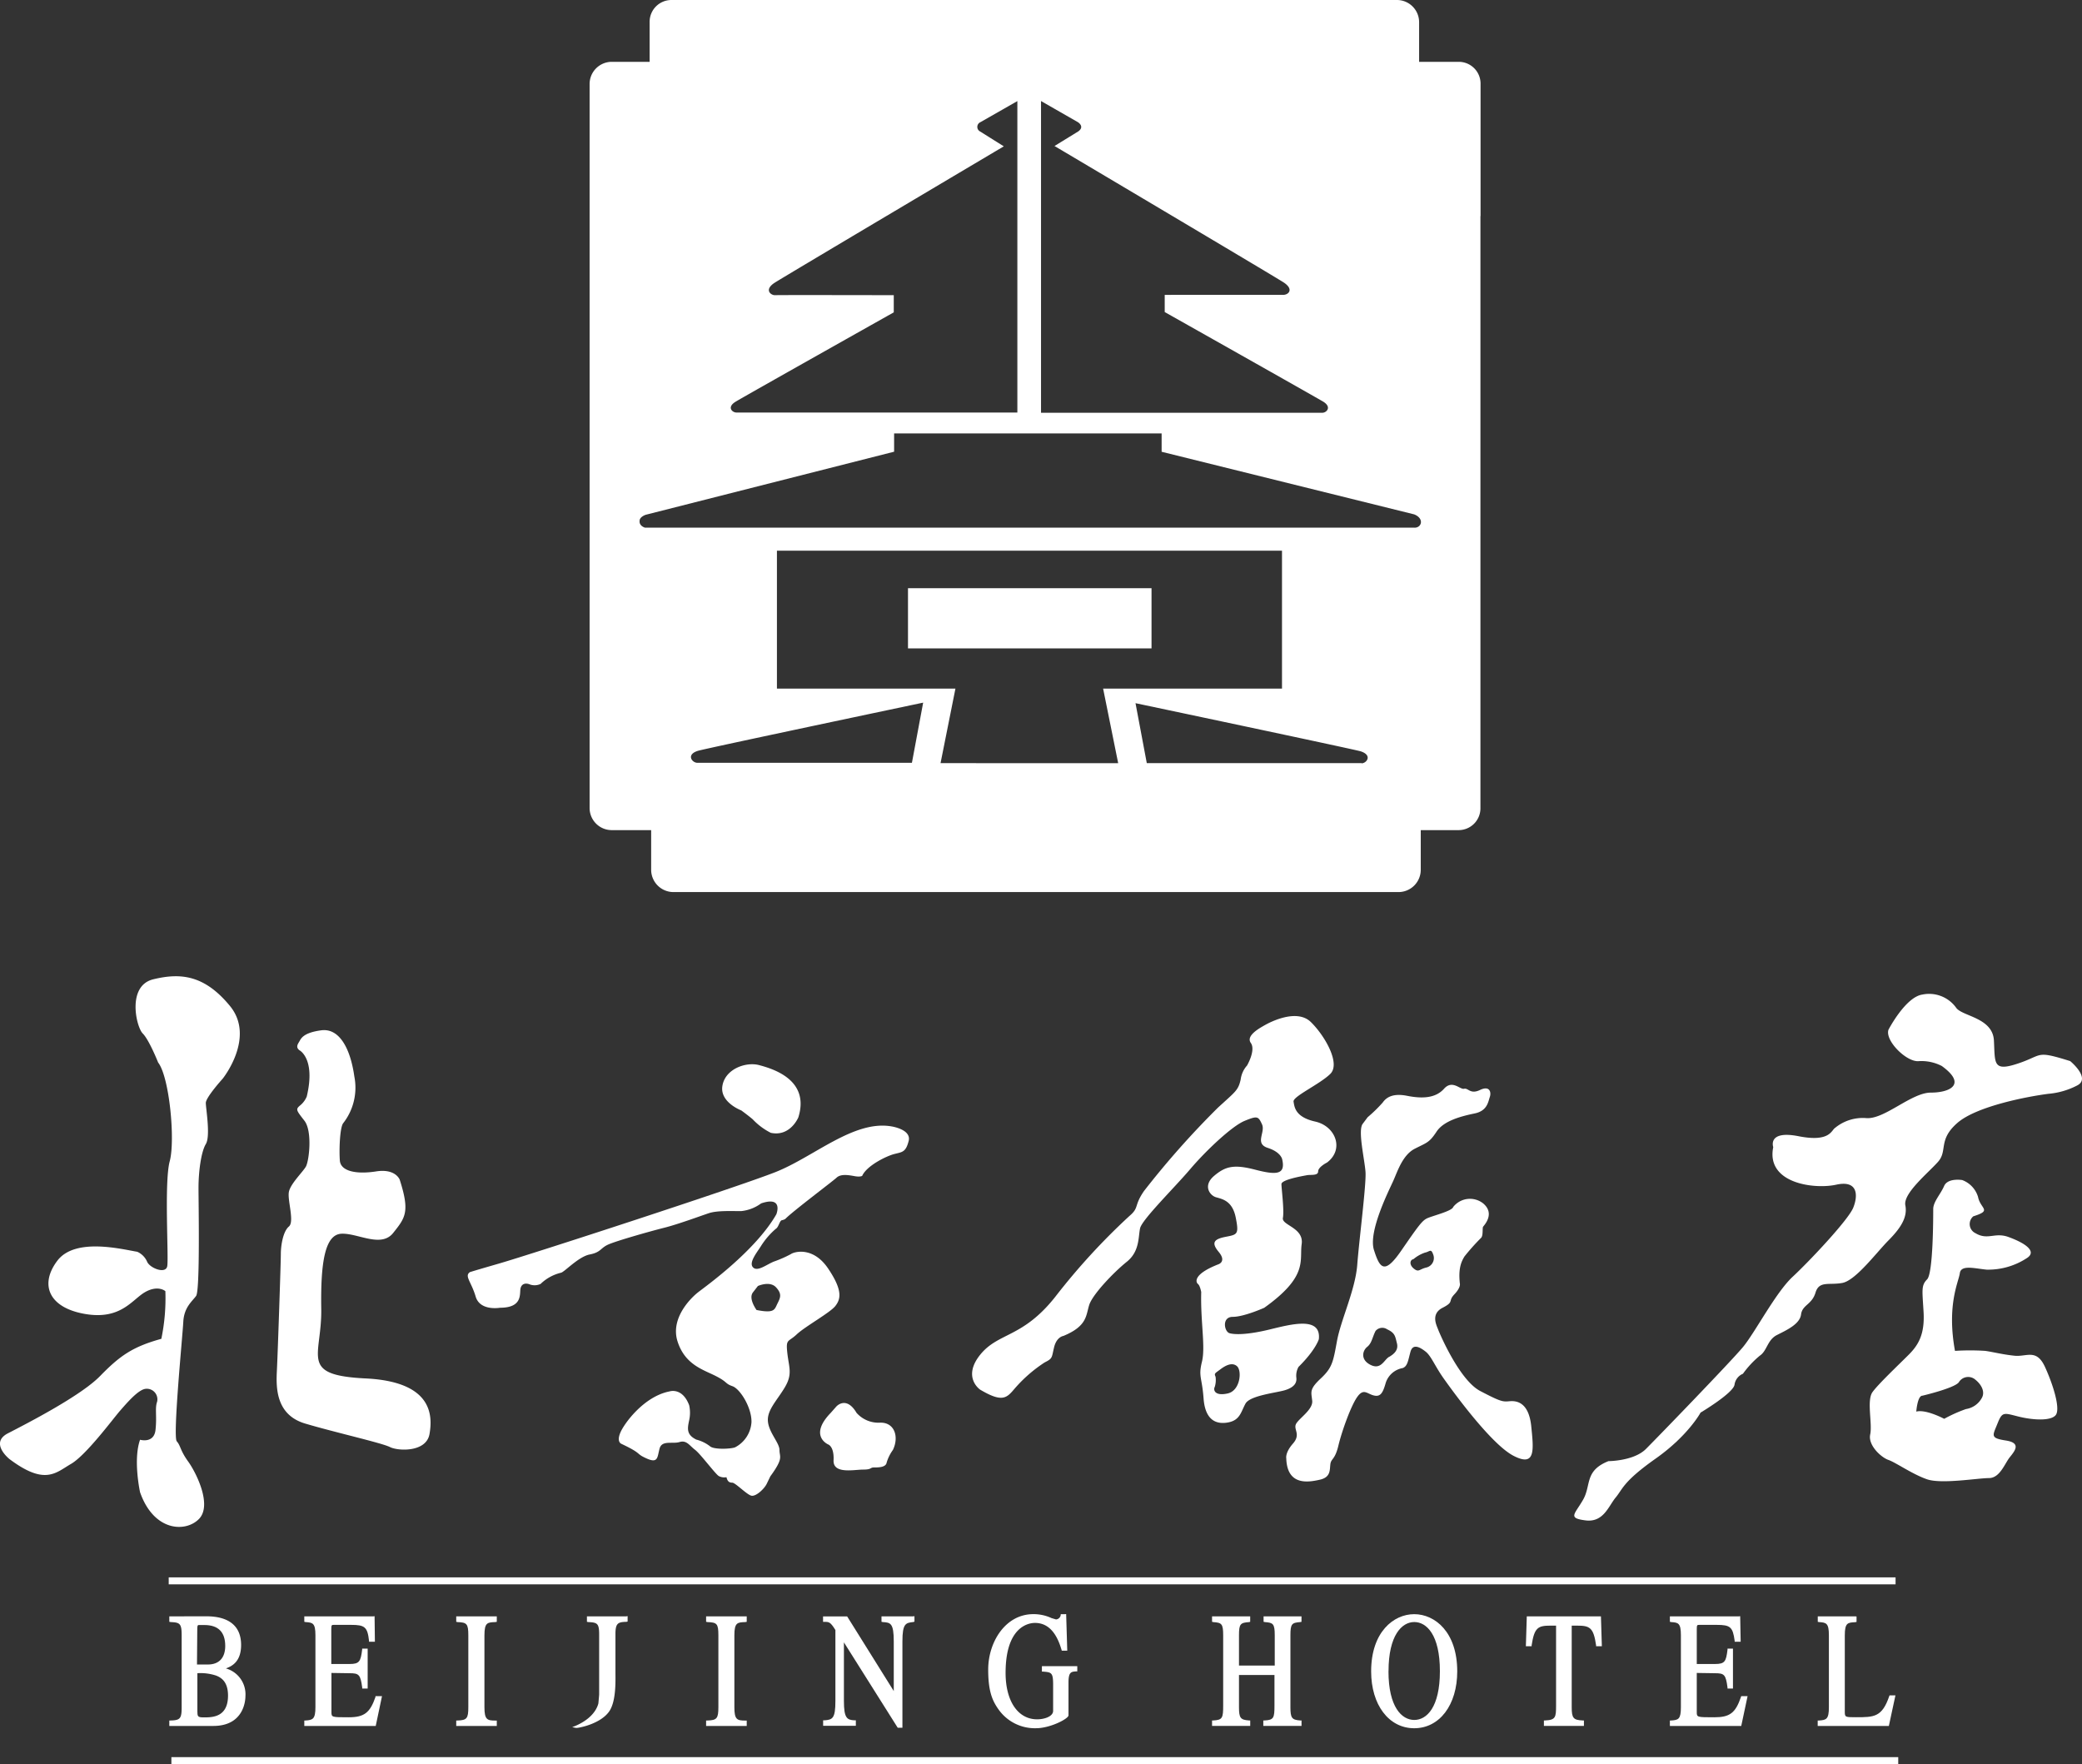 <svg xmlns="http://www.w3.org/2000/svg" viewBox="0 0 1441.29 1221.18"><rect x="0" y="0" width="1441.29" height="1221.18" fill="#333333" stroke="none"/><defs><style>.a795e0d1-936d-4dd9-9837-6df396b3adf9{fill:#fff;}</style></defs><g id="afd1929c-51bc-44a3-a9a6-93b471fd2558" data-name="图层 2"><g id="f51ab597-81f8-415c-b55a-075a79db49fd" data-name="图层 1"><path class="a795e0d1-936d-4dd9-9837-6df396b3adf9" d="M513.16,768.65s-14.34-5.4-13.17-16.26c1.39-12.16,16.07-17.63,25.55-15.1s35.25,10.15,27.13,36.15c0,0-5.54,13.59-19.06,10.72a45.14,45.14,0,0,1-12.56-9.39S518.22,772.35,513.16,768.65Z"/><path class="a795e0d1-936d-4dd9-9837-6df396b3adf9" d="M617.18,779.71c-26.08-4.57-53.79,21.14-80.36,31.63S368.46,868,345.36,874.67s-20.16,6-20.16,6c-3.77,2.68,1.06,6.6,4.08,16.83s16.83,7.74,16.83,7.74c15.1,0,13.67-8.79,14.12-12.68s3.47-4.79,6.72-3.4a9.76,9.76,0,0,0,7.28-.41A30.5,30.5,0,0,1,388.35,881c2.41-.49,12.11-11.13,19.89-12.64s7.24-4.3,12.64-6.8,29-9.2,38.8-11.66,25.21-8.19,31-10.11,15.52-1.44,22.31-1.44A28,28,0,0,0,526.9,833c15.73-5.32,10.53,7.55,10.53,7.55-14.65,25.59-49.45,50.27-54.2,54s-19.36,17.81-14.19,34,17.85,19.55,26.42,23.92,6.22,5.18,11.58,7.06,13.4,14.87,13.18,24.91a21.1,21.1,0,0,1-11.33,17.4c-2.64,1.13-14.83,1.78-17.47-.79A26.42,26.42,0,0,0,482,996.5c-6.87-3.43-6.16-7.55-4.91-13.4a23.91,23.91,0,0,0,0-10.38c-4.76-12.57-13.55-9.58-13.55-9.58-17.81,3.43-31.59,22.34-34.19,28.76s.83,7.54.83,7.54c15.09,7.14,9.32,6.5,17.43,10.12s7.36-.91,9-6.87,8.9-3,13.81-4.49,6.91,2.49,10.72,5.36,14.23,17,16.53,18.23a8.33,8.33,0,0,0,5.24.75c.68,2.87,1.85,3.78,4,3.78s10,8.22,13.18,9,9-4.72,10.68-8.19,2.49-5.17,2.49-5.17c9.39-12.84,6.34-13.25,6.34-18.23s-7.29-12-8-19.82,6.26-14.42,11.73-23.62,2.8-13.74,1.7-23.74.57-7.29,6.46-12.84S574.72,908.64,578.3,904s5.36-10.53-5-25.89-23.36-11.73-25.82-10a81.59,81.59,0,0,1-11.77,5.17c-5.21,2.12-11.32,7.21-14.42,4s2.57-10.12,5.4-14.57a52.66,52.66,0,0,1,10.34-12.08c2.11-1.25,2.53-5.59,4.26-6a6,6,0,0,0,2.38-.91c4.91-5.09,32.54-25.81,35.52-28.57s8.6-1.7,12.45-1,5.21-.19,5.21-.19c3.09-7,16.53-13.62,22.08-15.09s8.08-1.1,10.11-9.1S617.18,779.71,617.18,779.71ZM521.24,894.6l3.43-4.42s8.23-3.77,12.57.94,2.9,7.29.9,11.33-1.88,6.83-14.45,4.34c0-.15-5.81-7.85-2.45-12.19Z"/><path class="a795e0d1-936d-4dd9-9837-6df396b3adf9" d="M578.94,973.63s6.83-7.78,14,4.34a20.25,20.25,0,0,0,16.08,6.83c10.15-.49,13.55,9.66,9.1,18.87a29.13,29.13,0,0,0-4.31,8.68c-.49,3.44-5.81,3.44-8.75,3.44s-1.36,1.47-7.55,1.47-20.91,3.32-20.46-6.42-3.77-11-3.77-11-13.66-5.92,1.85-21.89Z"/><path class="a795e0d1-936d-4dd9-9837-6df396b3adf9" d="M109.47,735.48s-6.19-15.63-10.68-20.12-11.13-33,7.32-37.48,35.18-3.32,53.07,18.46-5,50.31-5,50.31-11.7,12.91-11.7,16.79,3.36,22.95,0,28.5-5.06,19.55-5.06,30.19,1.13,71.07-1.66,74.92-8.34,7.85-8.87,17.89-7.36,79.45-4.53,82.73,2.23,6.15,7.89,14,16.72,30.2,7.55,39.71-31.25,8.9-40.84-18.42c0,0-4.94-22.42,0-36.35,0,0,9.59,2.8,10.68-6.72s-.53-15.09,1.13-19.62a7.31,7.31,0,0,0-8.45-8.83c-5,1-12.3,9.47-17.21,15.09s-23.48,30.76-34,36.84-17.93,15.1-42.57-3.4c0,0-14-11.13-1.06-17.81s50.31-25.82,63.79-39.63,22.26-20.23,42.42-25.78a138.11,138.11,0,0,0,2.79-33s-5-4.45-14,.64-16.72,19.55-41.89,15.1-31.22-20.61-18.87-36.84,44.72-7.89,55.33-6.15a13.4,13.4,0,0,1,6.71,6.68c1.66,4.49,12.87,9,14,3.36s-2.19-58.2,1.73-72.69S117.32,745.55,109.47,735.48Z"/><path class="a795e0d1-936d-4dd9-9837-6df396b3adf9" d="M207.3,727s11.32,5.7,5.06,32a15.49,15.49,0,0,1-4.5,6.11c-3.39,2.8-2.79,3.36,2.87,10.65s3.25,27.93,1,31.81S201.15,819.34,200,825s4,20.65,0,24-5.59,12.94-5.59,19.06-2.15,69.29-2.72,80.46-1.17,30.73,19.55,36.88,53.14,13.43,58.69,16.26,25.18,3.78,27.4-9,2.27-36.23-44.19-38.49S222.92,939,222.39,906s2.76-51.48,14-52,27.4,10,35.78-.53,11.74-14.46,4.53-36.88c0,0-2.83-7.85-16.34-5.73s-24.54,0-25.1-7.55,0-22.38,2.22-25.7a39.89,39.89,0,0,0,7.82-32.42c-2.76-19.67-10.5-33.63-22.88-32s-14,5.66-15.09,7.55S204.47,724.83,207.3,727Z"/><path class="a795e0d1-936d-4dd9-9837-6df396b3adf9" d="M910.58,776.39c-14.11-3.1-14.49-10.3-15.1-13.85s18.16-12,25.44-19.18-3.77-26.41-13.47-35.89-28.08,0-31.74,2.08-13.4,7.32-9.82,12.38-2.6,15.62-2.6,15.62a17.94,17.94,0,0,0-4.42,9.74c-1.73,7.55-3.47,8.19-15.85,19.55a600.87,600.87,0,0,0-51.1,57.63c-7.21,10.49-3,11.32-10.23,17.4a454.78,454.78,0,0,0-51.18,55.82c-22.64,28.61-39.47,24.5-52,40.12s0,24.12,0,24.12c15.28,9.06,18.3,5.81,23.51-.27a97.48,97.48,0,0,1,21.21-18.6c5.63-2.8,4.72-3.25,6.49-10.5s6.42-7.81,6.42-7.81c16.57-6.83,15.55-14.15,17.89-21.47s17-22.65,26-29.86,7.89-17.21,9.21-23.21,23.82-28.12,34.65-40.87,28.95-29.89,37.74-33.48,9.44-3.21,12,2.38-5.32,13.32,4,16.34,10,8,10,8c2.41,10.57-4,10.91-18.65,7.1s-20.6-2.45-28.53,4.3-2.94,13.51,1.32,14.76,11.33,2.34,13.67,14,1.17,11.82-6.76,13.36-10.61,3.78-5,10.5-.23,8.56-.23,8.56c-17.85,6.95-15.62,12.5-14.15,13.63s2.26,5.58,2.26,5.58c-.56,20.72,3.06,37.75.5,48.24s0,10.34,1.13,25.44,8.75,18.11,17,16.57,8.87-7.29,12-13,21.7-7.54,27.48-9.36,8.26-4.68,7.73-8.71a12.41,12.41,0,0,1,1.51-7.36c12-11.85,14.08-19.21,14.08-19.21,1.66-16-19.13-10.31-34.27-6.65s-23.85,3.59-27.55,2.53-5.55-11.32,2.23-11.32,21.77-6.27,21.77-6.27c30.65-21.85,24.31-32.64,25.93-44.08s-14-13-13-18.15-1-20.27-1-23.4,15.1-5.66,17.63-6.15,7.77.49,7.77-2.61,6.19-6.19,6.19-6.19C930.77,795.52,924.55,779.56,910.58,776.39ZM856.31,945.7c3.55,3,2.38,16.91-6.46,18.87s-10.11-2.34-8.9-4.6a15.89,15.89,0,0,0,.53-7c-1.1-2.34-.31-2.34,3.2-5s8.16-5.28,11.63-2.3Z"/><path class="a795e0d1-936d-4dd9-9837-6df396b3adf9" d="M1060,987c-1.78-16.31-10-17.48-14.87-17.06s-5.89.53-20.42-7.06-28.38-40.42-29.25-42.84-5.25-10.45,3.13-14.75,3.51-4.38,8.23-9.36,3.77-7.55,3.77-7.55c-1.09-10.19.87-14.8,3.21-18.65a149.5,149.5,0,0,1,11.63-13c1.39-1.73.68-6.64,1.24-7.55s8.65-9,0-16.23a14.76,14.76,0,0,0-20.71,2.58l0,.07c-1.09,2.86-14.75,6.11-18.19,7.81s-6.15,5.51-17.77,22.34-14.8,12.27-18.87-.53,10.56-41.51,13.43-47.93,6.42-17.81,14.83-22.12,10-4.11,15.1-11.85,17.7-10.79,26.42-12.6,9.28-8.08,10.42-11.33,0-8.15-6.76-4.9-8.11-1.51-11-.83-8.15-6.46-13.93,0-14.83,7-25.59,4.87-14.83,1.81-16.87,4.68a99.89,99.89,0,0,1-10.42,10.15L943.3,778c-3.43,4.68,1.44,24.76,2,33.37s-4.41,46.87-5.73,64.16-11.33,38.08-14,52.61-3.2,18.53-11.32,26.12-6.45,9.32-5.85,15.47-9.7,12.42-11.32,16.19,3.55,7-2,13.33-4.64,10.19-4.64,10.19c.56,19.43,15.66,16.53,23.25,14.83s6.75-6.72,7.28-10.76,3.17-2.86,5.55-12.83,8.68-27.55,13.06-33.7,6.64-2.27,11.32-1.06,6.38-1.51,8.42-8.79A15.08,15.08,0,0,1,971,947c3.43-1.21,3.77-5.32,5.43-11.32s6.8-3,10.57,0,6.42,10.08,12.45,18.57,32.58,45.29,48.24,53.44S1061.62,1003.33,1060,987Zm-98.51-47.71c-3.36,2.08-5.51,9.06-12.68,5.51s-5.62-9.85-2.38-12.45,3.48-6.42,5.82-11.06a6.07,6.07,0,0,1,8.07-1.1c5.51,2.53,5.51,4.91,6.72,9.63S965,937.32,961.53,939.32Zm25.63-61.82c-4.64,1.13-4.95,3.47-8.42.64s-2.45-6.19-.3-6.45a24.89,24.89,0,0,1,8.12-4.61c3.17-.6,4.07-3,5.54,1.1a6.74,6.74,0,0,1-3.53,8.87,6.56,6.56,0,0,1-1.49.45Z"/><path class="a795e0d1-936d-4dd9-9837-6df396b3adf9" d="M1307.32,712.79s11.74-22.64,23.48-24.34a23,23,0,0,1,23.4,9.17c4.23,5.93,25.29,6.76,26.12,22.65s-.83,21.74,16.72,15.89,11.73-9.25,36.08-1.66c0,0,14.3,11.7,5.05,16.75a52.77,52.77,0,0,1-20.07,5.89c-13.44,1.7-49.56,8.38-63.07,20.15s-6.64,19.25-13.36,26.88S1317.36,826,1319,834.36s-3.39,15.89-11.73,24.31-22.65,27.7-31.93,29.4-16-1.7-18.54,6.72-9.13,8.37-10,15.09-10,10.83-16.69,14.23-6.79,10.91-11.81,14.27a66.28,66.28,0,0,0-11.74,12.56,9.58,9.58,0,0,0-5.81,7.55c-.87,5.85-23.51,19.33-23.51,19.33s-8.49,15.89-31.1,31.85-22.65,20.91-27.63,26.87-8.42,17.48-20.91,15.89-7.55-4.11-1.73-14.23.83-20.11,17.62-26.79c0,0,17.51,0,25.93-8.42s58.73-60.39,67.14-70.5,22.65-37.74,34.39-48.65,38.61-39.44,42-47.89,3.29-19.22-11.81-15.89-48.73-.83-43.59-26c0,0-4.23-11.85,17.58-7.55s22.65-4.22,25.22-5.77a30.18,30.18,0,0,1,21.77-6.76c12.61.83,31.1-17.66,44.5-17.66s25.14-5.81,7.55-18.46a30.65,30.65,0,0,0-15.93-3.32C1319.85,735.33,1304.76,720.34,1307.32,712.79Z"/><path class="a795e0d1-936d-4dd9-9837-6df396b3adf9" d="M1415.57,946c-5.89-12.57-12.61-6.68-21-7.55s-14.3-2.49-20.27-3.36a162.57,162.57,0,0,0-20.94,0c-5.82-31.89,2.56-47.82,3.36-53.78s10.15-3.28,18.53-2.45a48.82,48.82,0,0,0,28.45-8.38c6.8-5.06-4.07-10.91-13.47-14.27s-14.19,2.49-22.64-2.56a7,7,0,0,1-1.55-11.7c13.4-4.23,4.94-5,3.28-13.44a18,18,0,0,0-10.94-11.66s-10-1.7-12.53,4.11-7.55,10.91-7.55,16,0,44.35-4.23,48.62-3.32,7.54-2.45,22.64-3.44,22.65-10.12,29.36-21,20.2-25.21,26,0,21.89-1.62,29.36,7.55,15.89,12.6,17.63,16.76,10,26.8,13.43,35.25-.86,42.8-.86,10.91-10,14.34-14.31,8.42-10-2.64-11.7-9.13-3.36-5.81-11.66,4.15-7.55,14.23-5,22.64,3.32,26.08-.91S1421.38,958.61,1415.57,946Zm-43.71,21.82a15.11,15.11,0,0,1-10.87,7.54,99,99,0,0,0-15.09,6.76s-12.65-6.76-19.33-5c0,0,.79-11,4.23-11,0,0,21.78-5.1,25.17-9.21a7.54,7.54,0,0,1,10.32-2.73,7.33,7.33,0,0,1,1.35,1C1371.86,958.61,1374.35,963.63,1371.86,967.82Z"/><rect class="a795e0d1-936d-4dd9-9837-6df396b3adf9" x="628.57" y="407.16" width="168.59" height="41.67"/><path class="a795e0d1-936d-4dd9-9837-6df396b3adf9" d="M1024.94,149.5V58.08A15.1,15.1,0,0,0,1010,42.8H982.4V15.32A15.36,15.36,0,0,0,967,0H464.81a15.1,15.1,0,0,0-15.1,15.1V42.8H423.56a15.36,15.36,0,0,0-15.4,15.28V559.52a15.32,15.32,0,0,0,15.4,15.1h27.21v27.51a15.45,15.45,0,0,0,15.36,15.37h502a15.41,15.41,0,0,0,15.4-15.37V574.62h26a15.1,15.1,0,0,0,15.32-14.87V149.5ZM720.66,69.94l25.48,14.6s5.06,3,.3,6.42L730,101.07s150.22,89.07,158.52,94.36c7.55,4.94,3.32,8.72-.23,8.68s-82,0-82,0V216s104.81,59.06,109.94,62.16c5.85,3.77,2,7.55-.79,7.55H720.66ZM509.08,278.16c4.95-3.1,109.64-61.94,109.64-61.94V204.33s-79-.18-82.05,0-8-3.77-.3-8.68c8.49-5.39,158.52-94.35,158.52-94.35L678.47,91a3.56,3.56,0,0,1,.22-6.42l25.59-14.6V285.56H509.8c-2.87,0-6.76-3.63-.72-7.4ZM631.29,528H482.47c-3.51-.23-7.54-5.74.68-8.27,4.83-1.54,155.92-33.36,155.92-33.36Zm19.81.26,10.31-51.59H537.84V381.19H887.48v95.49H763.65l10.42,51.59Zm291.49,0H793.88l-7.81-41.51s151.16,31.89,155.87,33.32c8.27,2.68,4.19,8.19.72,8.31Zm36.72-163H446.54s-4.15-1.06-3.77-4.76c0-2.75,4.19-4.15,4.19-4.15l172-43.67V300H804.15v12.72L979,356.06C986.1,358.89,984.18,365.27,979.31,365.27Z"/><path class="a795e0d1-936d-4dd9-9837-6df396b3adf9" d="M135.63,1157.39a35,35,0,0,1,14.19,1.66c4.68,1.74,9,5.55,9,14.65,0,15.09-10.65,16.08-16.57,16.08-5.06,0-6.64-.53-6.64-4.57Zm-17.33-35.55c7.14.49,8.42,1.81,8.42,10.12v49.7c0,8-1.1,9.89-8.42,10.08v2.19h29.33c19.51,0,21.36-15.51,21.36-19.74A18.41,18.41,0,0,0,154.27,1155v-.23c3.77-1.17,11.7-3.77,11.7-16,0-17.44-15.4-18.87-23.14-18.87H118.3Zm17.33,5.4c0-1.7.18-3.25,2-3.25h4c6.23,0,15.44,2.15,15.44,15.44s-10.5,13.62-13,13.62h-8.41Z"/><path class="a795e0d1-936d-4dd9-9837-6df396b3adf9" d="M134.64,1156.6v28.61c0,4.83,2.57,5.36,7.55,5.36,4.38,0,17.55,0,17.55-16.87,0-7.85-3.09-12.91-9.47-15.4a38.82,38.82,0,0,0-14.72-1.7Zm2,28.61v-27a34.49,34.49,0,0,1,12.8,1.59c3.77,1.4,8.41,4.38,8.41,13.89,0,13.66-8.94,15.09-15.62,15.09C137.25,1188.87,136.68,1188.49,136.68,1185.21Z"/><path class="a795e0d1-936d-4dd9-9837-6df396b3adf9" d="M118.3,1118.86h-1.09v3.77l1,.19c6.3.27,7.55,1,7.55,9.17v49.71c0,7.85-1,9.06-7.55,9.25h-1v3.77h30.42c21.7,0,22.27-18.49,22.27-20.57a18.62,18.62,0,0,0-13.52-19.25c4.31-1.54,10.53-4.79,10.53-16.23,0-13-8.3-19.85-24.08-19.85m0,1.66c14.69,0,22.16,6.15,22.16,18.19s-7.17,14.12-11.1,15.29l-2.75.87,2.79,1a17.31,17.31,0,0,1,14,18.3c0,3.21-1,18.87-20.3,18.87H119.17v-.6c7.21-.42,8.45-3,8.45-10.8V1132c0-8.23-1.54-10.19-8.45-10.8v-.64Z"/><path class="a795e0d1-936d-4dd9-9837-6df396b3adf9" d="M138.76,1123.05h-1.25c-3,0-3,2.87-3,4.11v26.42h9.4c4.15,0,13.93-1.32,13.93-14.42,0-14.19-10.35-16.26-16.38-16.26Zm-2.19,4.19c0-2.27.53-2.38.94-2.38h4c9.54,0,14.41,4.83,14.41,14.49,0,8.19-4.26,12.84-12,12.84h-7.55Z"/><path class="a795e0d1-936d-4dd9-9837-6df396b3adf9" d="M259.27,1193.93H211.68v-2.12c5.62-.41,7.54-1.47,7.54-10.07V1132c0-8.91-2.07-9.48-7.54-10.12v-2.15h46.83v16h-2.15c-1.36-10-3.58-11.74-13.43-11.74H231c-1.85,0-2.87,0-2.87,3.78v24.87h13.59c7.77,0,8.71-2.64,9.7-10.65h2v26h-2c-1.1-9-2.49-10.53-9.7-10.61l-13.59-.26V1185c0,4.56,0,4.71,13.06,4.71,11.06,0,15.43-3.32,19.4-14.72h2.68Z"/><path class="a795e0d1-936d-4dd9-9837-6df396b3adf9" d="M258.51,1118.86H210.66v3.77l.86.19c4.95.34,6.84.61,6.84,9.17v49.71c0,8.34-1.85,8.91-6.84,9.25h-.86v3.77H260.1l4.34-20.61h-4.53v.61c-3.77,10.9-7.85,14-18.46,14-12,0-12,0-12-3.78v-26.91l12.57.19c6.38,0,7.55.87,8.72,9.93v.68h3.78V1141.2H250.7v.72c-1,8.19-1.92,9.92-8.72,9.92H229.34v-24.19c0-2.9.34-2.9,1.85-2.9h11.89c9.43,0,11.32,1.47,12.38,11v.68h4.07l-.22-17.7Zm-1,1.66v14.34h-.34c-1.43-9.47-4.11-11.74-14.26-11.74H231c-2.72,0-3.77.65-3.77,4.65v25.81h14.6c8.61,0,9.7-3.55,10.53-10.75h.23v24.38h-.23c-1-8.31-2.53-10.5-10.53-10.61l-14.6-.3V1185c0,5.54,1.32,5.54,14.07,5.54,11.33,0,16-3.51,20.08-14.72h.53c-.26,1.74-3.32,16-3.77,17.29H212.66v-.6c5.62-.65,7.55-2.53,7.55-10.8V1132c0-8.76-2.23-10.12-7.55-10.8v-.64Z"/><path class="a795e0d1-936d-4dd9-9837-6df396b3adf9" d="M316.67,1191.81c7.55-.18,8.53-2.07,8.53-10.07V1132c0-8.31-1.17-9.63-8.53-10.12v-2.15h26.16v2.15c-6.45.3-8.61,1.1-8.61,10.12v49.7c0,8.76,2.08,9.89,8.61,10.08v2.19H316.67Z"/><path class="a795e0d1-936d-4dd9-9837-6df396b3adf9" d="M342.83,1118.86h-27v3.77l.83.19c6.41.27,7.54,1,7.54,9.17v49.71c0,7.85-1,9.06-7.54,9.25h-.83v3.77h28.08V1191h-1c-5.66,0-7.55-.65-7.55-9.25V1132c0-8.91,2.11-9,7.55-9.18l1-.18v-3.78Zm-1,1.66v.64c-6.49.49-8.65,2.23-8.65,10.8v49.7c0,8.61,2.42,10.49,8.65,10.83v.57H317.66v-.6c7.24-.42,8.52-3,8.52-10.8V1132c0-8.31-1.5-10.19-8.52-10.8v-.64Z"/><path class="a795e0d1-936d-4dd9-9837-6df396b3adf9" d="M407.29,1119.69v2.15c7.14.49,8.46,1.81,8.57,9.7v41.52a31.46,31.46,0,0,1-.72,6.56c-.34,1.25-2.41,9.78-16.08,15.59-1.09.53,15.1-1.81,21.59-10.57,5.06-7,4.31-22.64,4.31-28.49v-25.1c0-8.23,2.34-9,8.53-9.32v-2.15Z"/><path class="a795e0d1-936d-4dd9-9837-6df396b3adf9" d="M433.45,1118.86H406.31v3.77l.91.19c6.41.27,7.55,1,7.55,8.76v41.51l-.53,6c-.64,2.57-3.25,10-15.63,15.48l-2.49,1,2.68.52c1.28.19,16.3-2.49,22.65-11.05,4.86-6.5,4.68-19.67,4.6-26.76v-27.25c0-7.55,1.89-8.23,7.55-8.38l.87-.19v-3.77Zm-.95,1.66v.64c-6.11.49-8.49,2.19-8.68,10v30.91c0,7.06-.37,17.1-4.19,22.23a29.45,29.45,0,0,1-15.43,9.06A24.83,24.83,0,0,0,416,1179.93c0-.46.76-6.76.76-6.76v-41.74c0-7.89-1.74-9.78-8.61-10.38v-.64Z"/><path class="a795e0d1-936d-4dd9-9837-6df396b3adf9" d="M489.76,1191.81c7.55-.18,8.6-2.07,8.6-10.07V1132c0-8.31-1.28-9.63-8.6-10.12v-2.15h26.12v2.15c-6.38.3-8.61,1.1-8.61,10.12v49.7c0,8.76,2.23,9.89,8.61,10.08v2.19H489.76Z"/><path class="a795e0d1-936d-4dd9-9837-6df396b3adf9" d="M515.91,1118.86h-27.1v3.77l.95.19c6.49.27,7.55,1,7.55,9.17v49.71c0,7.85-1.06,9.06-7.55,9.25h-.95v3.77h28.12V1191h-1c-5.7,0-7.55-.65-7.55-9.25V1132c0-8.91,2.15-9,7.55-9.18l1-.18v-3.78Zm-.94,1.66v.64c-6.6.49-8.64,2.23-8.64,10.8v49.7c0,8.61,2.26,10.49,8.64,10.83v.57H490.82v-.6c7.2-.42,8.52-3,8.52-10.8V1132c0-8.31-1.5-10.19-8.52-10.8v-.64Z"/><path class="a795e0d1-936d-4dd9-9837-6df396b3adf9" d="M632,1121.84c-5.55.76-8.38,1.21-8.38,14.38v58.92h-1.51l-38.76-61.41h-.19v43.74c0,11.32,1.89,14,8.34,14.27v2.19H570.75v-2.12c6.68-.49,8.61-2.22,8.61-14.26V1128c-3.78-5.51-5.14-6.15-8.61-6.15v-2.15h15.1l34,53.89H620v-37.36c0-12.91-2.53-13.74-8.5-14.38v-2.15H632.2Z"/><path class="a795e0d1-936d-4dd9-9837-6df396b3adf9" d="M632,1118.86H610.23v3.77l.94.19c5.25.34,7.55.61,7.55,13.44v34.31c-3-4.8-32.27-51.67-32.27-51.67H569.77v3.77h1c3.06,0,4.08,0,7.55,5.66v49.07c0,12.19-2,13-7.55,13.43h-.94v3.78h22.64v-3.78h-.94c-5.25-.26-7.32-1.58-7.32-13.43v-40.54c3.13,4.91,37.25,59.11,37.25,59.11h3.25v-59.75c0-12.49,2.26-12.83,7.54-13.44l.8-.26v-3.77Zm-.94,1.66v.64c-5.63.94-8.46,2.42-8.46,15.1v58c-.64-1.17-40.23-63.86-40.23-63.86v47.06c0,11,1.92,14.34,8.34,15.1v.6H572v-.6c6.79-.87,8.49-3.78,8.49-15.1V1128c-3.43-5.51-5.32-6.72-8.49-6.87v-.6h13.47c.49.83,33.37,53.52,33.37,53.52l2.07-.46v-37.36c0-12.45-2.38-14.3-8.49-15.1v-.64Z"/><path class="a795e0d1-936d-4dd9-9837-6df396b3adf9" d="M744.63,1156.3c-3.77.41-6.08.64-6.08,8.6v22.65c0,1.55-11.7,8.08-21.4,8.08a30.48,30.48,0,0,1-24.87-12c-4.53-6.49-7.21-13.17-7.21-27.81,0-18.87,11.33-37.56,30.2-37.56,8.87,0,12.94,3.78,15.7,3.78a4.39,4.39,0,0,0,4.19-3.78h1.92l.72,23.63h-2.08c-2.3-8-6.87-19.17-19.25-19.17-8.37,0-21.28,7.09-21.28,35.44,0,20.3,9.13,32.94,22.64,32.94,6,0,12.08-2.52,12.08-6.64v-18c0-9.36-1.77-9.51-7.81-10v-2.38h22.45Z"/><path class="a795e0d1-936d-4dd9-9837-6df396b3adf9" d="M737,1117.35h-2.71v.64a3.56,3.56,0,0,1-3.25,3l-3.13-.94a29.48,29.48,0,0,0-12.57-2.72c-19.48,0-31.25,19.51-31.25,38.35,0,15.09,2.83,21.7,7.55,28.15a30.76,30.76,0,0,0,25.62,12.46c9.7,0,22.42-6.53,22.42-8.91v-22.65c0-7.13,1.66-7.55,5.17-7.77h.91v-3.62H721.27v3.77h.94c5.7.49,6.83.64,6.83,9.17v18c0,3.77-5.81,5.85-11.09,5.85-13.29,0-21.82-12.61-21.82-32.16,0-33,16.91-34.57,20.34-34.57,11.33,0,16,10.57,18.35,18.49l.22.72h3.78l-.76-25.33Zm-1,1.58c0,1.51.68,20.42.68,22h-.26c-2.57-8.5-7.55-19.21-20-19.21-3.78,0-22.31,1.81-22.31,36.27,0,20.56,9.29,34,23.78,34,6.41,0,13.09-2.75,13.09-7.55v-18c0-9.17-2-10.15-7.81-10.79v-.38h20.53v.49c-3.77.46-6.22,1.51-6.22,9.29v22.64a36,36,0,0,1-20.35,7.29,29,29,0,0,1-23.93-11.63c-4.52-6.34-7.13-12.87-7.13-27.36,0-18,10.87-36.76,29.14-36.76a27.61,27.61,0,0,1,11.62,2.6l4.08,1.25a5.59,5.59,0,0,0,4.64-3.78Z"/><path class="a795e0d1-936d-4dd9-9837-6df396b3adf9" d="M839.89,1191.81c7.55-.41,7.77-2.86,7.77-11.32V1132c0-8.31-1.24-9.44-7.77-10.12v-2.15h24.65v2.15c-6.8.68-7.82,2.15-7.82,10.12v21.73h26.65V1132c0-8.31-1.28-9.44-7.55-10.12v-2.15H900.2v2.15c-6.6.68-7.55,2.15-7.55,10.12v49.7c0,7.55.91,9.59,7.55,10.08v2.19H875.82v-2.12c7.55-.41,7.55-2.86,7.55-11.32v-21.93H856.72v23.1c0,7.55.83,9.59,7.82,10.08v2.19H839.89Z"/><path class="a795e0d1-936d-4dd9-9837-6df396b3adf9" d="M900.05,1118.86H874.73v3.77l.9.19c5.63.45,6.83,1,6.83,9.17v20.91H857.7V1132c0-8,1-8.72,7-9.17l.76-.19v-3.77H839.06v3.77l.87.19c5.7.45,6.83,1,6.83,9.17v48.5c0,8.64-.45,10.08-6.79,10.42h-.91v3.77h26.42v-3.77h-.83c-6-.42-6.95-1.78-6.95-9.25v-22.23h24.57v21.06c0,8.64-.45,10.08-6.83,10.42h-.9v3.77H901v-3.77h-1c-5.74-.42-6.69-1.78-6.69-9.25V1132c0-8,1-8.72,6.76-9.18l.91-.18v-3.78Zm-1,1.66v.64c-6.49.94-7.55,3.21-7.55,10.8v49.7c0,6.95.91,9.93,7.55,10.8v.6H876.61v-.6c7.25-.72,7.82-4.16,7.82-12v-22.64H855.85v23.89c0,6.94.91,9.92,7.78,10.79v.6H841v-.6c7.21-.72,7.78-3.77,7.78-12V1132c0-8-1.4-10-7.78-10.8v-.64h22.65v.64c-6.57.87-7.78,3.21-7.78,10.8v22.64h28.73V1132c0-8-1.51-10-7.82-10.8v-.64Z"/><path class="a795e0d1-936d-4dd9-9837-6df396b3adf9" d="M979,1191.44c-9.78,0-18.87-9.89-18.87-34.65,0-25.59,9.88-34.65,18.87-34.65s18.87,9.06,18.87,34.65C997.76,1181.55,988.74,1191.44,979,1191.44Zm0,4c16,0,28.76-14.69,28.76-38.54,0-25.78-14.35-38.8-28.76-38.8s-28.8,13-28.8,38.8c0,23.85,12.87,38.65,28.8,38.65Z"/><path class="a795e0d1-936d-4dd9-9837-6df396b3adf9" d="M959.23,1156.79c0,26.15,10.19,35.48,19.78,35.48,4.68,0,19.66-2.57,19.66-35.48,0-26.08-10.08-35.52-19.66-35.52S959.23,1130.71,959.23,1156.79Zm2,0c0-24.83,9.21-34,17.82-34s17.74,9,17.74,34-9.1,33.78-17.74,33.78S961.19,1181.7,961.19,1156.79Z"/><path class="a795e0d1-936d-4dd9-9837-6df396b3adf9" d="M949.19,1156.94c0,23.17,12.23,39.37,29.82,39.37s29.78-16.2,29.78-39.37c0-27.25-15.48-39.59-29.78-39.59S949.19,1129.69,949.19,1156.94Zm2,0c0-26,14.38-38,27.86-38s27.74,12,27.74,38c0,22.19-11.33,37.74-27.74,37.74S951.15,1179.13,951.15,1156.94Z"/><path class="a795e0d1-936d-4dd9-9837-6df396b3adf9" d="M1095.74,1193.93h-25.81v-2.12c8-.41,8.3-3,8.3-11.32v-56.08h-4.64c-9.85,0-12.19,2.11-14.08,14.34h-2.11l.53-19.06h49.66l.49,19.06H1106c-1.81-12.3-4.3-14.34-14-14.34h-4.8v57.25c0,7.55,1.06,9.78,8.53,10.08Z"/><path class="a795e0d1-936d-4dd9-9837-6df396b3adf9" d="M1107.59,1118.86h-50.65l-.64,20.68h4v-.68c1.89-12.3,4.38-13.58,13.13-13.58h3.78v55.21c0,8.23-.27,10.08-7.55,10.42h-.87v3.77h27.7v-3.77h-.9c-6.45-.27-7.55-1.66-7.55-9.25v-56.38h3.77c8.69,0,11.33,1.28,13.1,13.58v.68h4l-.64-20.68Zm-1,1.66c0,1.43.45,15.89.45,17.44h-.3c-1.66-11.7-4.56-14.38-14.75-14.38h-5.93v58.08c0,7.55,1.4,10.27,8.42,10.8v.6H1071v-.6c7.74-.72,8.34-4.08,8.34-12v-56.91h-5.69c-10.27,0-13,2.68-15.1,14.38h-.27c0-1.55.5-16,.5-17.44Z"/><path class="a795e0d1-936d-4dd9-9837-6df396b3adf9" d="M1204.55,1193.93H1157v-2.12c5.58-.41,7.54-1.47,7.54-10.07V1132c0-8.91-2.22-9.48-7.54-10.12v-2.15h46.68l.27,16h-2.16c-1.28-10-3.58-11.74-13.43-11.74h-11.74c-1.81,0-2.83,0-2.83,3.78v24.87h13.51c7.81,0,8.72-2.64,9.7-10.65h2.08v26H1197c-1.06-9-2.34-10.53-9.7-10.61l-13.51-.26V1185c0,4.56,0,4.71,13.13,4.71,10.91,0,15.37-3.32,19.29-14.72h2.45Z"/><path class="a795e0d1-936d-4dd9-9837-6df396b3adf9" d="M1203.72,1118.86H1156v3.77l.9.19c4.87.34,6.72.61,6.72,9.17v49.71c0,8.34-1.66,8.91-6.72,9.25h-.9v3.77h49.4l4.38-20.61h-4.42l-.18.61c-3.78,11.06-7.74,14-18.38,14-12.19,0-12.19,0-12.19-3.78v-26.91l12.56.19c6.46,0,7.55.87,8.72,9.93v.68h3.78V1141.2h-3.78v.72c-1,8.19-1.81,9.92-8.72,9.92h-12.56v-24.19c0-2.9.3-2.9,1.88-2.9h11.93c9.43,0,11.13,1.47,12.42,11v.68H1205l-.34-17.7Zm-1,1.66c0,1.4.23,12.91.23,14.34h-.34c-1.28-9.47-4-11.74-14.19-11.74h-11.74c-2.64,0-3.77.65-3.77,4.65v25.81h14.57c8.52,0,9.69-3.55,10.53-10.75h.22v24.38H1198c-1-8.31-2.65-10.5-10.53-10.61l-14.57-.3V1185c0,5.54,1.32,5.54,14.19,5.54,11.32,0,15.92-3.51,19.93-14.72h.64c-.34,1.74-3.36,16-3.78,17.29h-46.08v-.6c5.7-.65,7.55-2.53,7.55-10.8V1132c0-8.76-2.15-10.12-7.55-10.8v-.64Z"/><path class="a795e0d1-936d-4dd9-9837-6df396b3adf9" d="M1284.23,1121.84c-6,.49-8.16,1.21-8.16,10.12v52.83c0,4.46,1.51,4.57,8.91,4.57,13.13,0,18.87-.45,23.89-15.1H1311l-4.22,19.52h-47.37v-2c5.66-.41,7.55-1.47,7.55-10.07V1132c0-8.91-2.08-9.48-7.55-10.12v-2.15h24.84Z"/><path class="a795e0d1-936d-4dd9-9837-6df396b3adf9" d="M1284.23,1118.86h-25.86v3.77l.83.19c5,.34,6.87.61,6.87,9.17v49.71c0,8.34-1.73,8.91-6.75,9.25h-1v3.77h49.26l4.56-21.17h-4.07l-.23.56c-4.94,14.57-10.61,14.57-22.91,14.57-7.55,0-7.85,0-7.85-3.77v-52.84c0-8.76,2-8.91,7.13-9.17l1-.19v-3.78Zm-1,1.66v.64c-5.81.53-8.19,2-8.19,10.8v52.83c0,5.4,2.87,5.4,9.89,5.4h0c13.21,0,19.4-.79,24.53-15.1h.34c-.34,1.7-3.55,16.57-3.77,17.82h-45.29v-.61c5.51-.64,7.55-2.52,7.55-10.79V1132c0-8.76-2.27-10.12-7.55-10.8v-.64Z"/><rect class="a795e0d1-936d-4dd9-9837-6df396b3adf9" x="116.79" y="1091.87" width="1195.44" height="4.83"/><rect class="a795e0d1-936d-4dd9-9837-6df396b3adf9" x="118.64" y="1216.31" width="1195.44" height="4.87"/></g></g></svg>